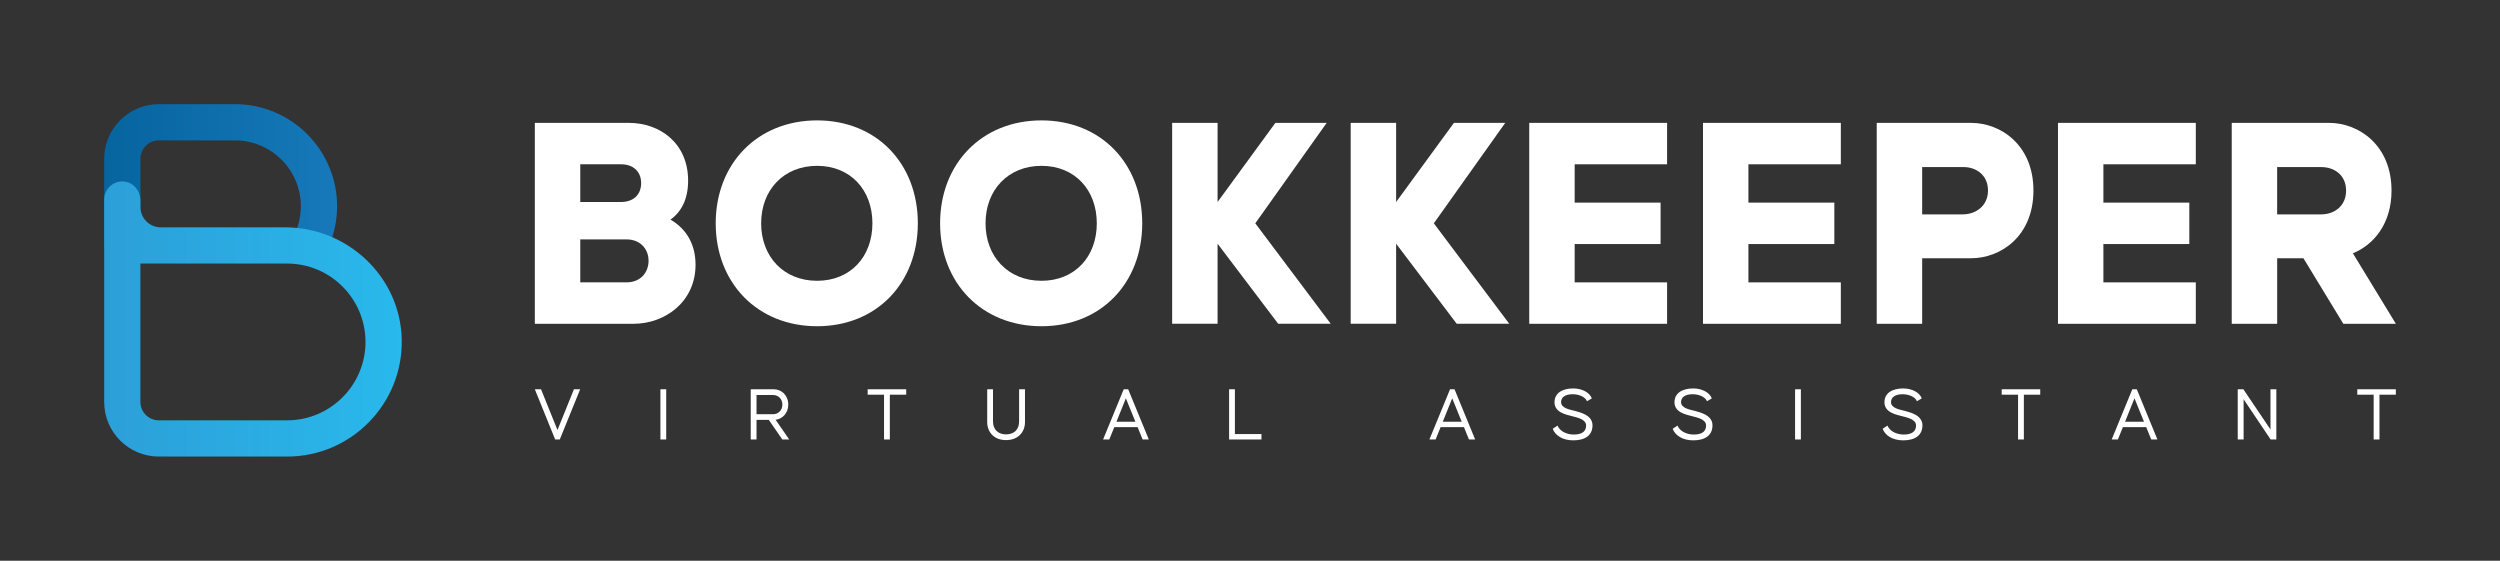 <?xml version="1.0" encoding="UTF-8"?>
<svg id="Bookkeeper_Logo" data-name="Bookkeeper Logo" xmlns="http://www.w3.org/2000/svg" xmlns:xlink="http://www.w3.org/1999/xlink" viewBox="0 0 1200 269.15">
  <rect x="0" y="0" width="1200" height="269.15" fill="#333333" stroke="none"/>
  <defs>
    <style>
      .cls-1 {
        fill: url(#linear-gradient-2);
      }

      .cls-2 {
        fill: #fff;
      }

      .cls-3 {
        fill: url(#linear-gradient);
      }
    </style>
    <linearGradient id="linear-gradient" x1="50" y1="84.35" x2="161.78" y2="84.35" gradientUnits="userSpaceOnUse">
      <stop offset="0" stop-color="#06649e"/>
      <stop offset="1" stop-color="#1779ba"/>
    </linearGradient>
    <linearGradient id="linear-gradient-2" x1="50" y1="153.12" x2="192.83" y2="153.12" gradientUnits="userSpaceOnUse">
      <stop offset="0" stop-color="#2c9fd8"/>
      <stop offset="1" stop-color="#29b9ec"/>
    </linearGradient>
  </defs>
  <g>
    <g>
      <path class="cls-2" d="M256.72,58.98h45.1c14.84,0,28.48,9.64,28.48,27.74,0,8.9-3.26,14.98-8.46,18.69,7.12,4.15,12.02,11.27,12.02,21.66,0,17.95-14.84,28.34-29.67,28.34h-47.47V58.98ZM298.11,96.96c5.79,0,9.64-3.41,9.64-9.05s-3.86-9.05-9.64-9.05h-19.58v18.1h19.58ZM300.78,135.53c6.53,0,10.53-4.6,10.53-10.38s-4.15-10.24-10.53-10.24h-22.25v20.62h22.25Z"/>
      <path class="cls-2" d="M343.54,107.19c0-28.63,20.03-49.4,48.66-49.4s48.36,20.77,48.36,49.4-19.73,49.4-48.36,49.4-48.66-20.77-48.66-49.4ZM418.76,107.19c0-16.02-10.53-27.59-26.56-27.59s-26.85,11.57-26.85,27.59,10.83,27.59,26.85,27.59,26.56-11.57,26.56-27.59Z"/>
      <path class="cls-2" d="M451.25,107.19c0-28.63,20.03-49.4,48.66-49.4s48.36,20.77,48.36,49.4-19.73,49.4-48.36,49.4-48.66-20.77-48.66-49.4ZM526.46,107.19c0-16.02-10.53-27.59-26.55-27.59s-26.85,11.57-26.85,27.59,10.83,27.59,26.85,27.59,26.55-11.57,26.55-27.59Z"/>
      <path class="cls-2" d="M562.63,58.98h21.81v37.98l27.74-37.98h24.63l-34.27,48.21,36.2,48.21h-25.22l-29.08-38.42v38.42h-21.81V58.98Z"/>
      <path class="cls-2" d="M648.33,58.98h21.81v37.98l27.74-37.98h24.63l-34.27,48.21,36.2,48.21h-25.22l-29.08-38.42v38.42h-21.81V58.98Z"/>
      <path class="cls-2" d="M734.04,58.98h66.16v19.88h-44.36v18.4h41.24v19.88h-41.24v18.4h44.36v19.88h-66.16V58.98Z"/>
      <path class="cls-2" d="M817.44,58.98h66.16v19.88h-44.36v18.4h41.24v19.88h-41.24v18.4h44.36v19.88h-66.16V58.98Z"/>
      <path class="cls-2" d="M900.83,58.98h45.25c14.39,0,29.97,10.68,29.97,32.49s-15.58,32.49-29.97,32.49h-23.44v31.45h-21.81V58.98ZM942.22,102.89c6.08,0,12.02-4.01,12.02-11.42s-5.64-11.27-11.72-11.27h-19.88v22.7h19.58Z"/>
      <path class="cls-2" d="M987.83,58.98h66.16v19.88h-44.36v18.4h41.24v19.88h-41.24v18.4h44.36v19.88h-66.16V58.98Z"/>
      <path class="cls-2" d="M1071.23,58.98h46.73c14.24,0,29.97,10.68,29.97,32.49,0,15.87-8.46,25.96-18.54,30.12l20.62,33.82h-25.22l-19.14-31.45h-12.61v31.45h-21.81V58.98ZM1114.25,102.89c6.23,0,11.87-4.01,11.87-11.42s-5.64-11.27-11.87-11.27h-21.22v22.7h21.22Z"/>
    </g>
    <g>
      <path class="cls-2" d="M278.48,186.85l-9.79,24.1h-2.22l-9.75-24.1h2.97l7.9,19.57,7.9-19.57h3Z"/>
      <path class="cls-2" d="M317,210.95v-24.1h2.78v24.1h-2.78Z"/>
      <path class="cls-2" d="M375.51,210.95l-6.49-9.42h-5.89v9.42h-2.78v-24.1h11.12c3.63,0,6.9,2.89,6.9,7.34,0,4.11-2.78,6.89-6.08,7.3l6.52,9.45h-3.3ZM363.13,198.83h7.93c2.63,0,4.49-2.04,4.49-4.63s-1.85-4.6-4.49-4.6h-7.93v9.23Z"/>
      <path class="cls-2" d="M434.98,189.45h-7.86v21.5h-2.78v-21.5h-7.86v-2.6h18.5v2.6Z"/>
      <path class="cls-2" d="M491.99,186.85v15.72c0,4.89-3.34,8.68-9.08,8.68s-9.05-3.78-9.05-8.68v-15.72h2.78v15.46c0,3.97,2.52,6.19,6.27,6.19s6.26-2.22,6.26-6.19v-15.46h2.82Z"/>
      <path class="cls-2" d="M546.06,205.02h-11.2l-2.41,5.93h-2.97l9.9-24.1h2.15l9.9,24.1h-2.97l-2.41-5.93ZM544.98,202.42l-4.56-11.23-4.52,11.23h9.08Z"/>
      <path class="cls-2" d="M605.5,208.36v2.59h-15.53v-24.1h2.78v21.5h12.75Z"/>
      <path class="cls-2" d="M702.7,205.02h-11.2l-2.41,5.93h-2.97l9.9-24.1h2.15l9.9,24.1h-2.97l-2.41-5.93ZM701.62,202.42l-4.56-11.23-4.52,11.23h9.08Z"/>
      <path class="cls-2" d="M747.62,204.28c.85,2.26,3.82,4.3,7.82,4.3s5.89-1.56,5.89-4.34c0-3.15-4.71-3.89-6.9-4.52-2.33-.63-8.27-1.63-8.27-6.6,0-4.52,3.86-6.67,9.01-6.67,4.45,0,8.01,2.15,8.9,4.78l-2.3,1.37c-.67-1.78-3.41-3.37-6.9-3.37s-5.56,1.41-5.56,3.78c0,2.97,4.3,3.6,6.67,4.23,2.15.63,8.42,1.89,8.42,6.9,0,4.75-3.45,7.23-9.23,7.23-5.19,0-8.71-2.41-9.86-5.56l2.3-1.52Z"/>
      <path class="cls-2" d="M805.21,204.28c.85,2.26,3.82,4.3,7.82,4.3s5.89-1.56,5.89-4.34c0-3.15-4.71-3.89-6.9-4.52-2.33-.63-8.27-1.63-8.27-6.6,0-4.52,3.86-6.67,9.01-6.67,4.45,0,8.01,2.15,8.9,4.78l-2.3,1.37c-.67-1.78-3.41-3.37-6.9-3.37s-5.56,1.41-5.56,3.78c0,2.97,4.3,3.6,6.67,4.23,2.15.63,8.42,1.89,8.42,6.9,0,4.75-3.45,7.23-9.23,7.23-5.19,0-8.71-2.41-9.86-5.56l2.3-1.52Z"/>
      <path class="cls-2" d="M861.64,210.95v-24.1h2.78v24.1h-2.78Z"/>
      <path class="cls-2" d="M905.99,204.28c.85,2.26,3.82,4.3,7.82,4.3s5.89-1.56,5.89-4.34c0-3.15-4.71-3.89-6.9-4.52-2.33-.63-8.27-1.63-8.27-6.6,0-4.52,3.86-6.67,9.01-6.67,4.45,0,8.01,2.15,8.9,4.78l-2.3,1.37c-.67-1.78-3.41-3.37-6.9-3.37s-5.56,1.41-5.56,3.78c0,2.97,4.3,3.6,6.67,4.23,2.15.63,8.42,1.89,8.42,6.9,0,4.75-3.45,7.23-9.23,7.23-5.19,0-8.71-2.41-9.86-5.56l2.3-1.52Z"/>
      <path class="cls-2" d="M979.31,189.45h-7.86v21.5h-2.78v-21.5h-7.86v-2.6h18.5v2.6Z"/>
      <path class="cls-2" d="M1030.19,205.02h-11.2l-2.41,5.93h-2.97l9.9-24.1h2.15l9.9,24.1h-2.97l-2.41-5.93ZM1029.11,202.42l-4.56-11.23-4.52,11.23h9.08Z"/>
      <path class="cls-2" d="M1092.64,186.85v24.1h-2.74l-12.97-19.31v19.31h-2.82v-24.1h2.71l13.01,19.31v-19.31h2.82Z"/>
      <path class="cls-2" d="M1150,189.45h-7.86v21.5h-2.78v-21.5h-7.86v-2.6h18.5v2.6Z"/>
    </g>
  </g>
  <g>
    <path class="cls-3" d="M112.77,50h-36.53c-14.47,0-26.23,11.77-26.23,26.23v42.46h17.39v-42.46c0-4.88,3.97-8.85,8.85-8.85h36.53c17.44,0,31.63,14.19,31.63,31.63,0,6.54-1.99,12.82-5.76,18.16l-1.07,1.52h19.58l.56-.12.2-.47c2.57-6.08,3.88-12.5,3.88-19.09,0-27.03-21.99-49.01-49.01-49.01Z"/>
    <path class="cls-1" d="M136.79,109.13h-59.59c-5.42,0-9.81-4.39-9.81-9.81v-3.15c0-4.54-3.31-8.6-7.82-9.04-5.18-.51-9.56,3.57-9.56,8.65v97.14c0,14.49,11.74,26.23,26.23,26.23h61.59c30.77,0,55.73-25.4,55-56.34-.71-30.03-25.99-53.69-56.03-53.69ZM137.82,201.76h-61.59c-4.88,0-8.84-3.97-8.84-8.84v-66.41h70.43c20.75,0,37.62,16.88,37.62,37.63s-16.88,37.62-37.62,37.62Z"/>
  </g>
</svg>